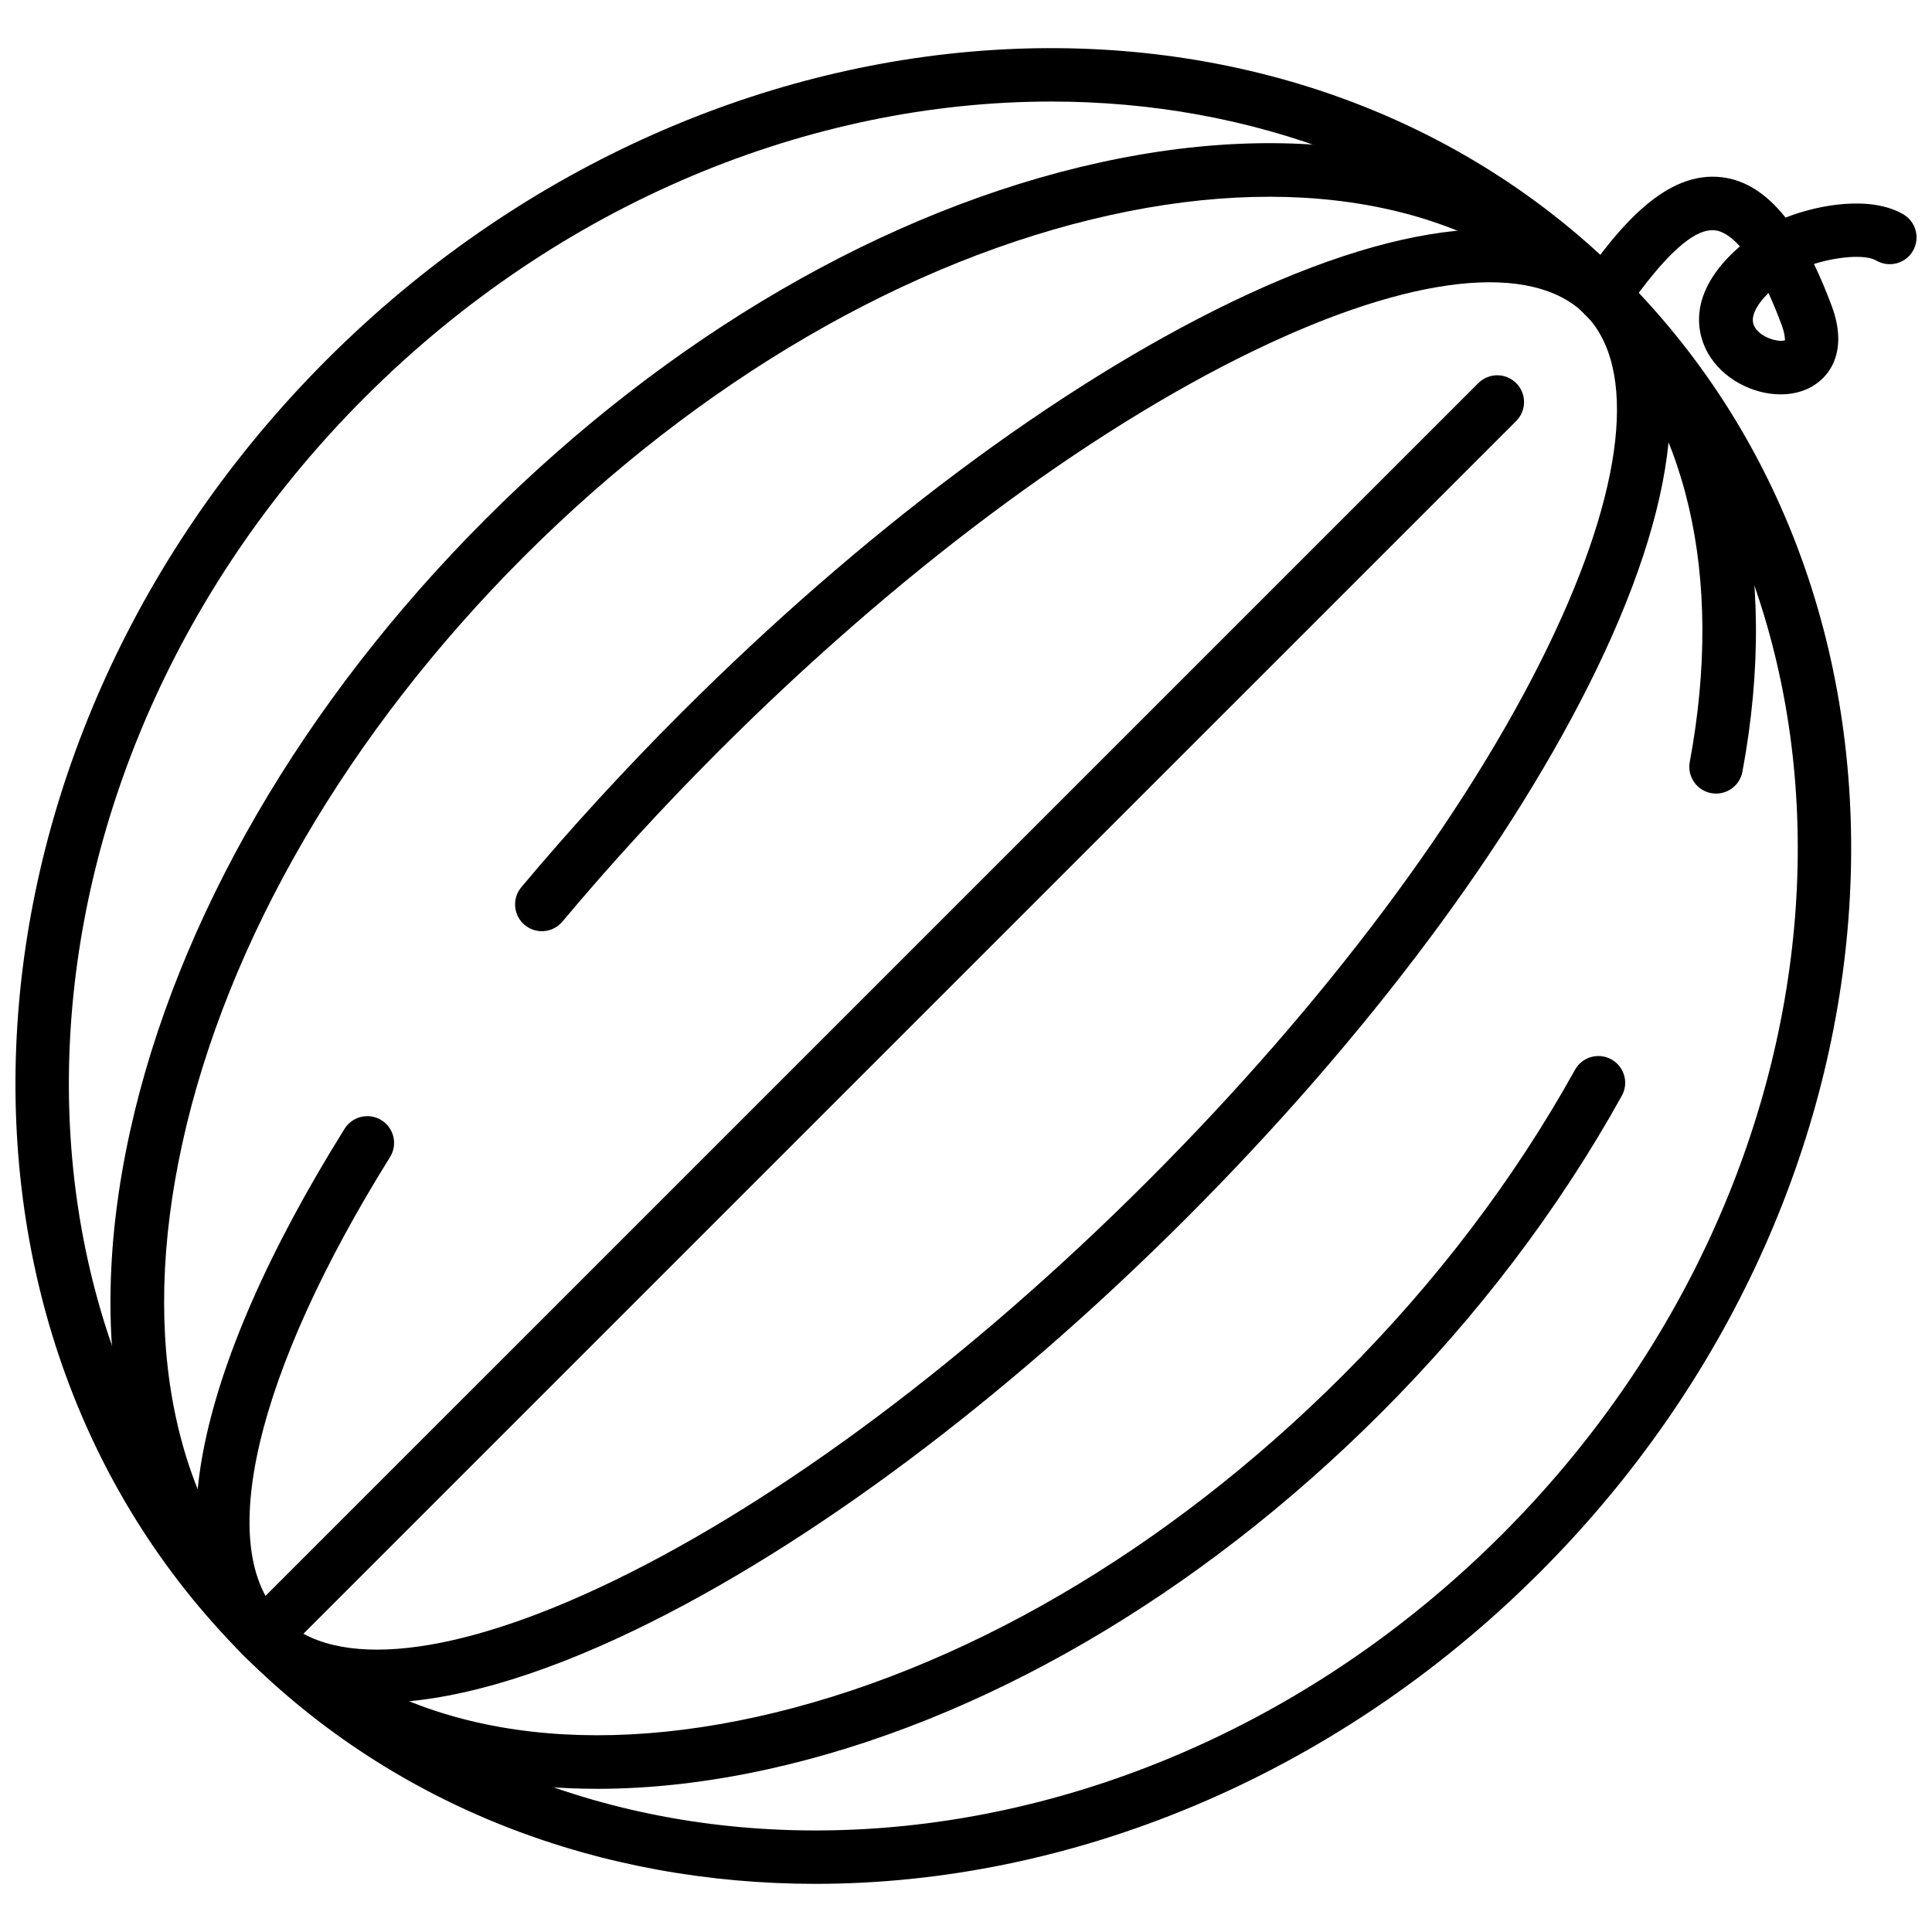 <?xml version="1.0" encoding="UTF-8"?>
<!-- The Best Svg Icon site in the world: iconSvg.co, Visit us! https://iconsvg.co -->
<svg width="800px" height="800px" version="1.1" viewBox="144 144 512 512" xmlns="http://www.w3.org/2000/svg">
 <defs>
  <clipPath id="b">
   <path d="m148.09 156h486.91v488h-486.91z"/>
  </clipPath>
  <clipPath id="a">
   <path d="m561 190h90.902v59h-90.902z"/>
  </clipPath>
 </defs>
 <g clip-path="url(#b)">
  <path d="m360.12 643.24c-56.637 0-110.93-19.922-151.52-60.504-88.613-88.617-78.73-242.69 22.027-343.45 100.76-100.75 254.83-110.64 343.45-22.023 88.609 88.617 78.727 242.69-22.023 343.45-54.609 54.605-124.91 82.527-191.93 82.527zm62.426-472.33c-63.371 0-130.02 26.543-181.88 78.41-95.227 95.227-105.11 240.29-22.027 323.38 83.082 83.082 228.14 73.211 323.38-22.023 95.227-95.227 105.1-240.29 22.023-323.38-37.824-37.828-88.516-56.387-141.49-56.387z"/>
 </g>
 <path d="m302.23 618.05c-37.969 0-70.34-12.027-93.637-35.32-32.094-32.098-42.797-81.414-30.133-138.87 12.41-56.316 45.91-114 94.328-162.41 48.418-48.41 106.09-81.914 162.41-94.324 57.449-12.66 106.77-1.957 138.88 30.133 30.492 30.492 41.742 77.105 31.684 131.25-0.715 3.852-4.441 6.383-8.27 5.684-3.859-0.715-6.398-4.418-5.684-8.27 9.18-49.414-0.68-91.539-27.766-118.62-28.551-28.547-73.219-37.902-125.78-26.309-53.703 11.836-108.9 43.98-155.42 90.504-46.527 46.527-78.668 101.72-90.504 155.43-11.586 52.559-2.242 97.23 26.309 125.77 28.551 28.559 73.223 37.91 125.78 26.309 53.699-11.832 108.89-43.977 155.42-90.504 24.746-24.738 45.445-51.992 61.543-80.992 1.898-3.43 6.215-4.66 9.645-2.762 3.43 1.898 4.668 6.223 2.762 9.645-16.734 30.156-38.238 58.473-63.914 84.145-48.414 48.418-106.09 81.922-162.41 94.336-15.754 3.469-30.895 5.184-45.238 5.184z"/>
 <path d="m243.85 595.28c-14.926 0-26.871-4.172-35.25-12.547-23.621-23.625-13.883-74.508 26.719-139.6 2.078-3.328 6.461-4.336 9.777-2.269 3.328 2.078 4.34 6.453 2.266 9.777-35.723 57.281-46.73 104.05-28.723 122.05 14.027 14.035 46.008 10.535 87.73-9.641 44.566-21.535 94.949-59.234 141.87-106.16 46.926-46.918 84.625-97.305 106.16-141.87 20.164-41.723 23.676-73.699 9.641-87.734-14.043-14.043-46.012-10.52-87.734 9.641-44.562 21.535-94.949 59.234-141.87 106.16-14.566 14.562-28.492 29.754-41.395 45.152-2.516 3.004-6.988 3.402-10 0.883-3.004-2.519-3.398-6.996-0.883-10 13.168-15.715 27.383-31.219 42.242-46.074 48.016-48.016 99.77-86.695 145.73-108.9 48.203-23.289 85.109-25.727 103.95-6.898 18.84 18.84 16.391 55.758-6.898 103.95-22.211 45.961-60.887 97.715-108.9 145.73-48.012 48.023-99.766 86.699-145.73 108.91-26.766 12.93-50.055 19.434-68.699 19.441z"/>
 <path d="m213.74 584.69c-1.816 0-3.633-0.691-5.019-2.078-2.769-2.773-2.769-7.266 0-10.039l327.05-327.04c2.773-2.773 7.266-2.773 10.039 0 2.773 2.773 2.773 7.266 0 10.039l-327.05 327.04c-1.387 1.387-3.203 2.078-5.019 2.078z"/>
 <g clip-path="url(#a)">
  <path d="m615.88 248.51c-7.453 0.004-15.441-4.188-19.246-10.895-2.547-4.481-6.254-15.566 8.457-28.324-2.91-3.258-5.176-4.066-6.43-4.223-5.551-0.832-13.48 6.469-23.773 21.27-2.242 3.211-6.66 4.004-9.883 1.773-3.219-2.242-4.008-6.664-1.773-9.883 10.102-14.52 22.453-29.129 37.215-27.238 6.129 0.773 11.684 4.305 16.746 10.676 8.93-3.523 22.664-5.863 31.203-0.867 3.387 1.98 4.516 6.332 2.535 9.711-1.988 3.387-6.332 4.504-9.711 2.535-3.019-1.762-10.617-0.953-16.508 0.914 1.629 3.344 3.199 7.051 4.719 11.137 4.426 11.918-0.371 19.129-6.332 21.91-2.223 1.023-4.688 1.504-7.219 1.504zm-3.219-26.871c-3.262 3.262-5.164 6.66-3.562 9.172 1.891 2.965 6.711 3.961 7.973 3.332-0.098-0.074 0.086-1.328-0.945-4.113-1.188-3.18-2.344-5.961-3.465-8.391z"/>
 </g>
</svg>